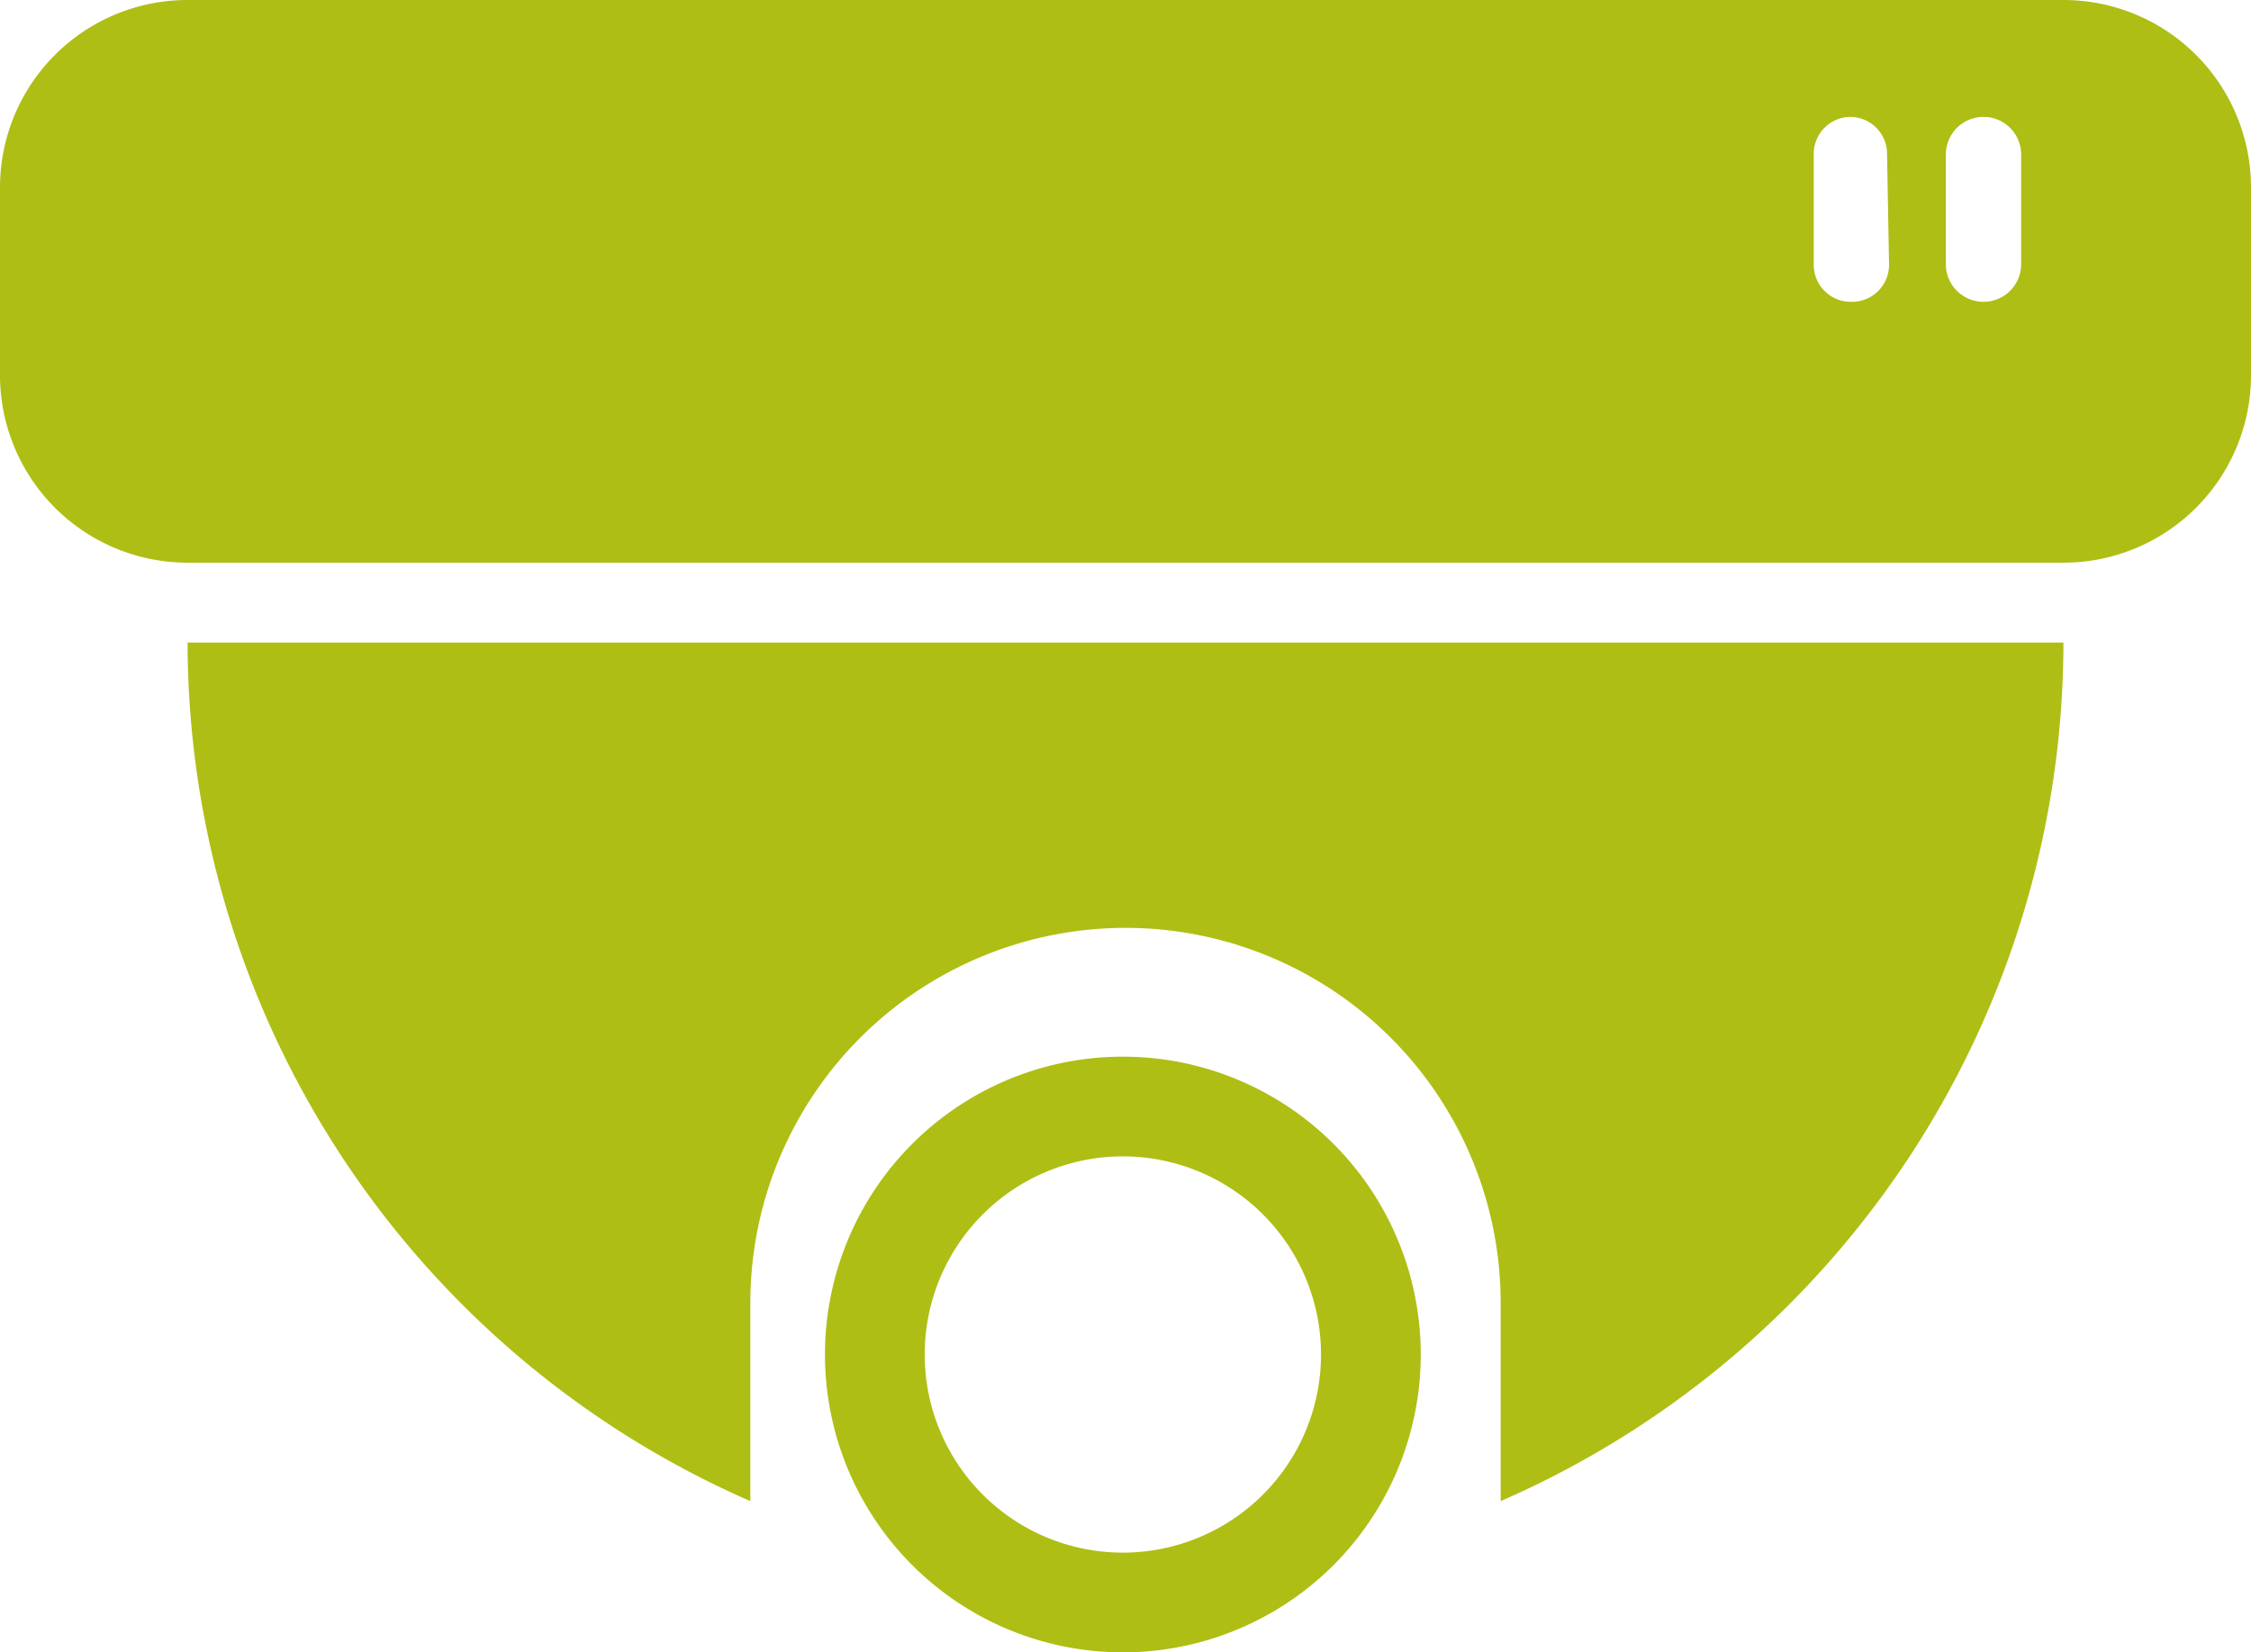 <?xml version="1.0" encoding="UTF-8"?> <svg xmlns="http://www.w3.org/2000/svg" viewBox="0 0 34.08 25.02"><defs><style>.cls-1{fill:#aebe14;}</style></defs><g id="Calque_2" data-name="Calque 2"><g id="Calque_1-2" data-name="Calque 1"><path class="cls-1" d="M31.24,0H2.84A2.84,2.84,0,0,0,0,2.84V5.68A2.84,2.84,0,0,0,2.84,8.52h28.4a2.84,2.84,0,0,0,2.84-2.84V2.84A2.84,2.84,0,0,0,31.24,0ZM30.6,4a.57.57,0,0,1-1.14,0V2.34a.57.57,0,0,1,1.14,0Zm-2,0a.56.56,0,0,1-.57.57h0A.56.56,0,0,1,27.46,4V2.34A.56.56,0,0,1,28,1.77h0a.56.56,0,0,1,.57.57Z"></path><path class="cls-1" d="M2.84,9.73a14.21,14.21,0,0,0,8.52,13v-3a5.68,5.68,0,0,1,11.36,0v3a14.19,14.19,0,0,0,8.52-13Z"></path><path class="cls-1" d="M17,16a4.51,4.51,0,1,0,4.51,4.51A4.51,4.51,0,0,0,17,16Zm0,7.51a3,3,0,1,1,3-3A3,3,0,0,1,17,23.51Z"></path></g></g></svg> 